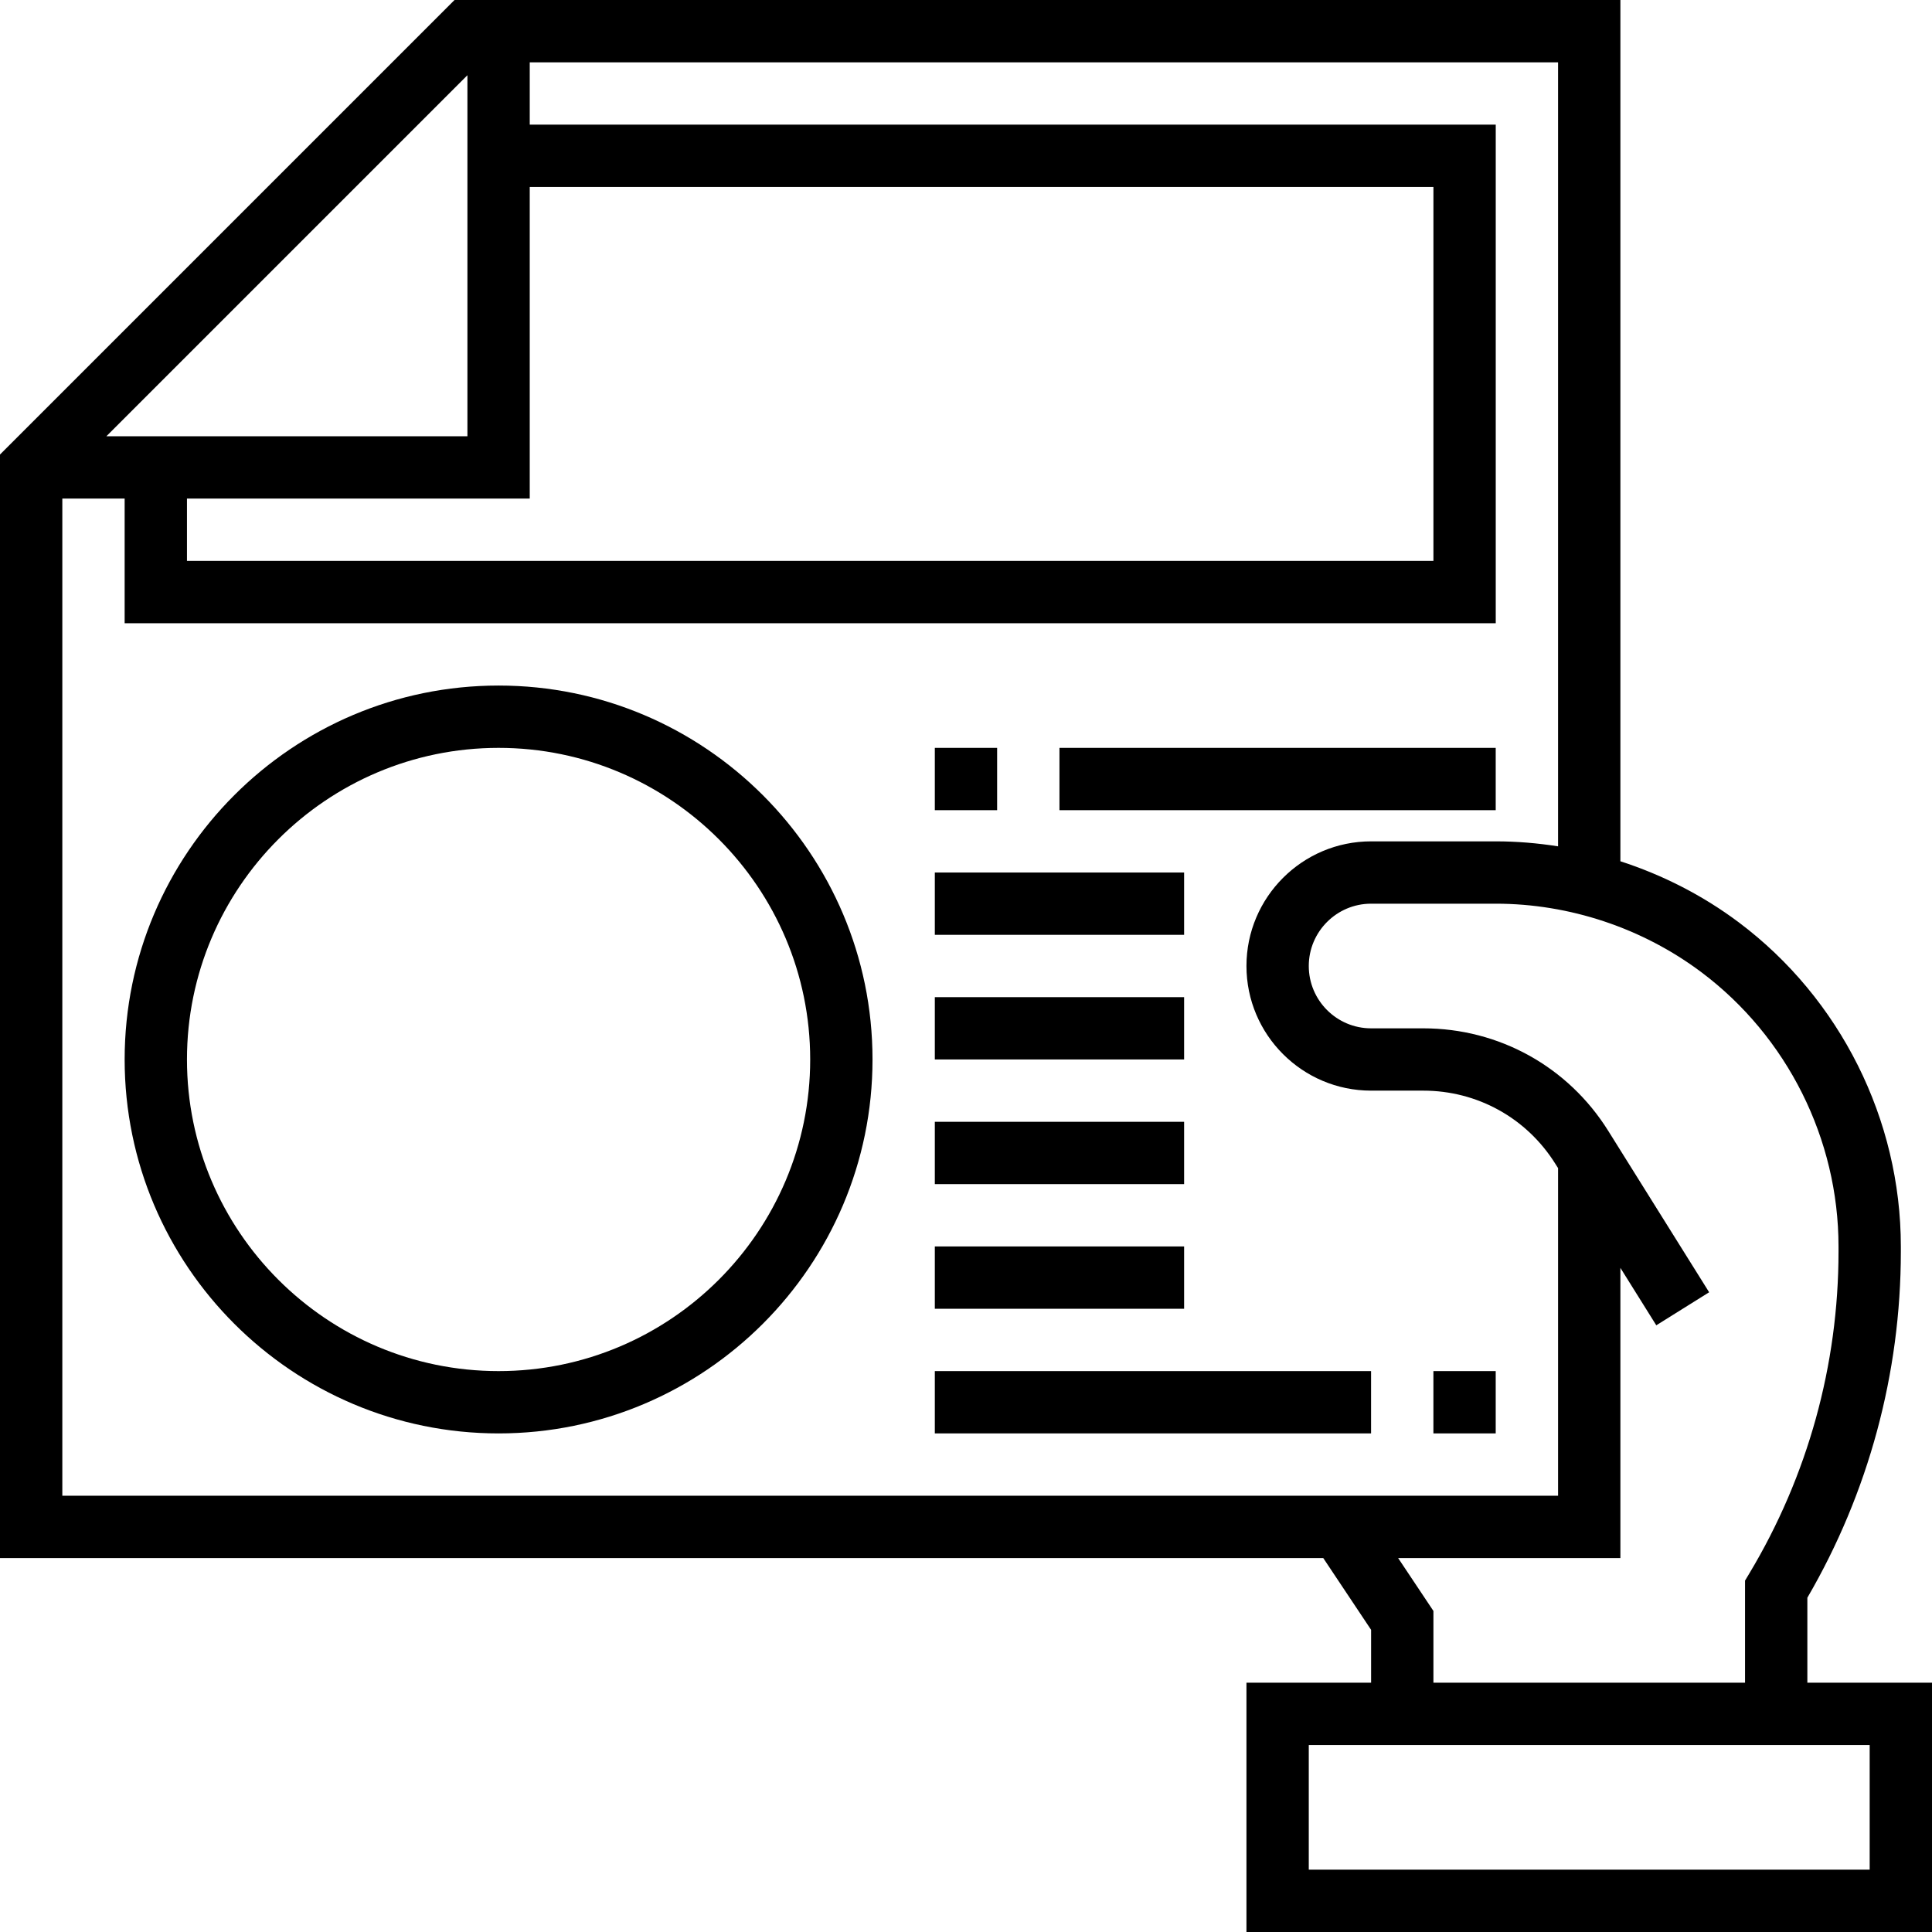 <?xml version="1.0" encoding="iso-8859-1"?>
<!-- Generator: Adobe Illustrator 19.0.0, SVG Export Plug-In . SVG Version: 6.00 Build 0)  -->
<svg version="1.1" id="Capa_1" xmlns="http://www.w3.org/2000/svg" xmlns:xlink="http://www.w3.org/1999/xlink" x="0px" y="0px"
	 viewBox="0 0 512 512" style="enable-background:new 0 0 512 512;" xml:space="preserve">
<g>
	<g>
		<g>
			<path d="M478.968,445.935v-22.52c16.21-27.821,24.775-59.483,24.775-91.698v-1.396c0-33.61-16.054-65.718-42.942-85.884
				c-9.481-7.11-20.141-12.552-31.381-16.194V0H120.452L0,120.452v292.451h350.678l12.677,19.018v14.014h-33.032V512H512v-66.065
				H478.968z M450.89,257.651c22.751,17.062,36.336,44.23,36.336,72.671v1.396c0,30.001-8.158,59.466-23.593,85.19l-1.181,1.966
				v27.061h-82.581v-19.018l-9.348-14.013h58.897v-76.908l9.513,15.22l14.007-8.754l-26.74-42.776
				c-10.628-17.012-28.953-27.169-49.02-27.169h-13.824c-9.109,0-16.516-7.407-16.516-16.516c0-9.108,7.407-16.516,16.516-16.516
				h33.032C415.909,239.483,435.267,245.933,450.89,257.651z M140.388,49.548h239.484v99.097H49.549v-16.516h90.838V49.548z
				 M123.871,19.935v95.678H28.193L123.871,19.935z M16.517,396.387V132.129h16.515v33.032h363.355V33.032h-256V16.516h272.517
				v207.772c-5.458-0.858-10.975-1.321-16.516-1.321h-33.032c-18.217,0-33.032,14.815-33.032,33.032s14.815,33.032,33.032,33.032
				h13.824c14.328,0,27.416,7.251,35.014,19.407l0.71,1.123v86.825H16.517z M495.484,495.484H346.839v-33.032h16.516h115.613h16.516
				V495.484z"/>
			<path d="M132.129,181.677c-54.644,0-99.097,44.453-99.097,99.097s44.453,99.097,99.097,99.097s99.097-44.453,99.097-99.097
				S186.773,181.677,132.129,181.677z M132.129,363.355c-45.535,0-82.581-37.045-82.581-82.581
				c0-45.535,37.045-82.581,82.581-82.581s82.581,37.045,82.581,82.581C214.71,326.31,177.664,363.355,132.129,363.355z"/>
			<rect x="280.77" y="198.194" width="115.609" height="16.512"/>
			<rect x="247.738" y="198.194" width="16.512" height="16.512"/>
			<rect x="247.738" y="231.226" width="66.065" height="16.512"/>
			<rect x="247.738" y="264.258" width="66.065" height="16.512"/>
			<rect x="247.738" y="297.29" width="66.065" height="16.512"/>
			<rect x="247.738" y="330.323" width="66.065" height="16.512"/>
			<rect x="379.867" y="363.355" width="16.512" height="16.512"/>
			<rect x="247.738" y="363.355" width="115.609" height="16.512"/>
		</g>
	</g>
</g>
<g>
</g>
<g>
</g>
<g>
</g>
<g>
</g>
<g>
</g>
<g>
</g>
<g>
</g>
<g>
</g>
<g>
</g>
<g>
</g>
<g>
</g>
<g>
</g>
<g>
</g>
<g>
</g>
<g>
</g>
</svg>
